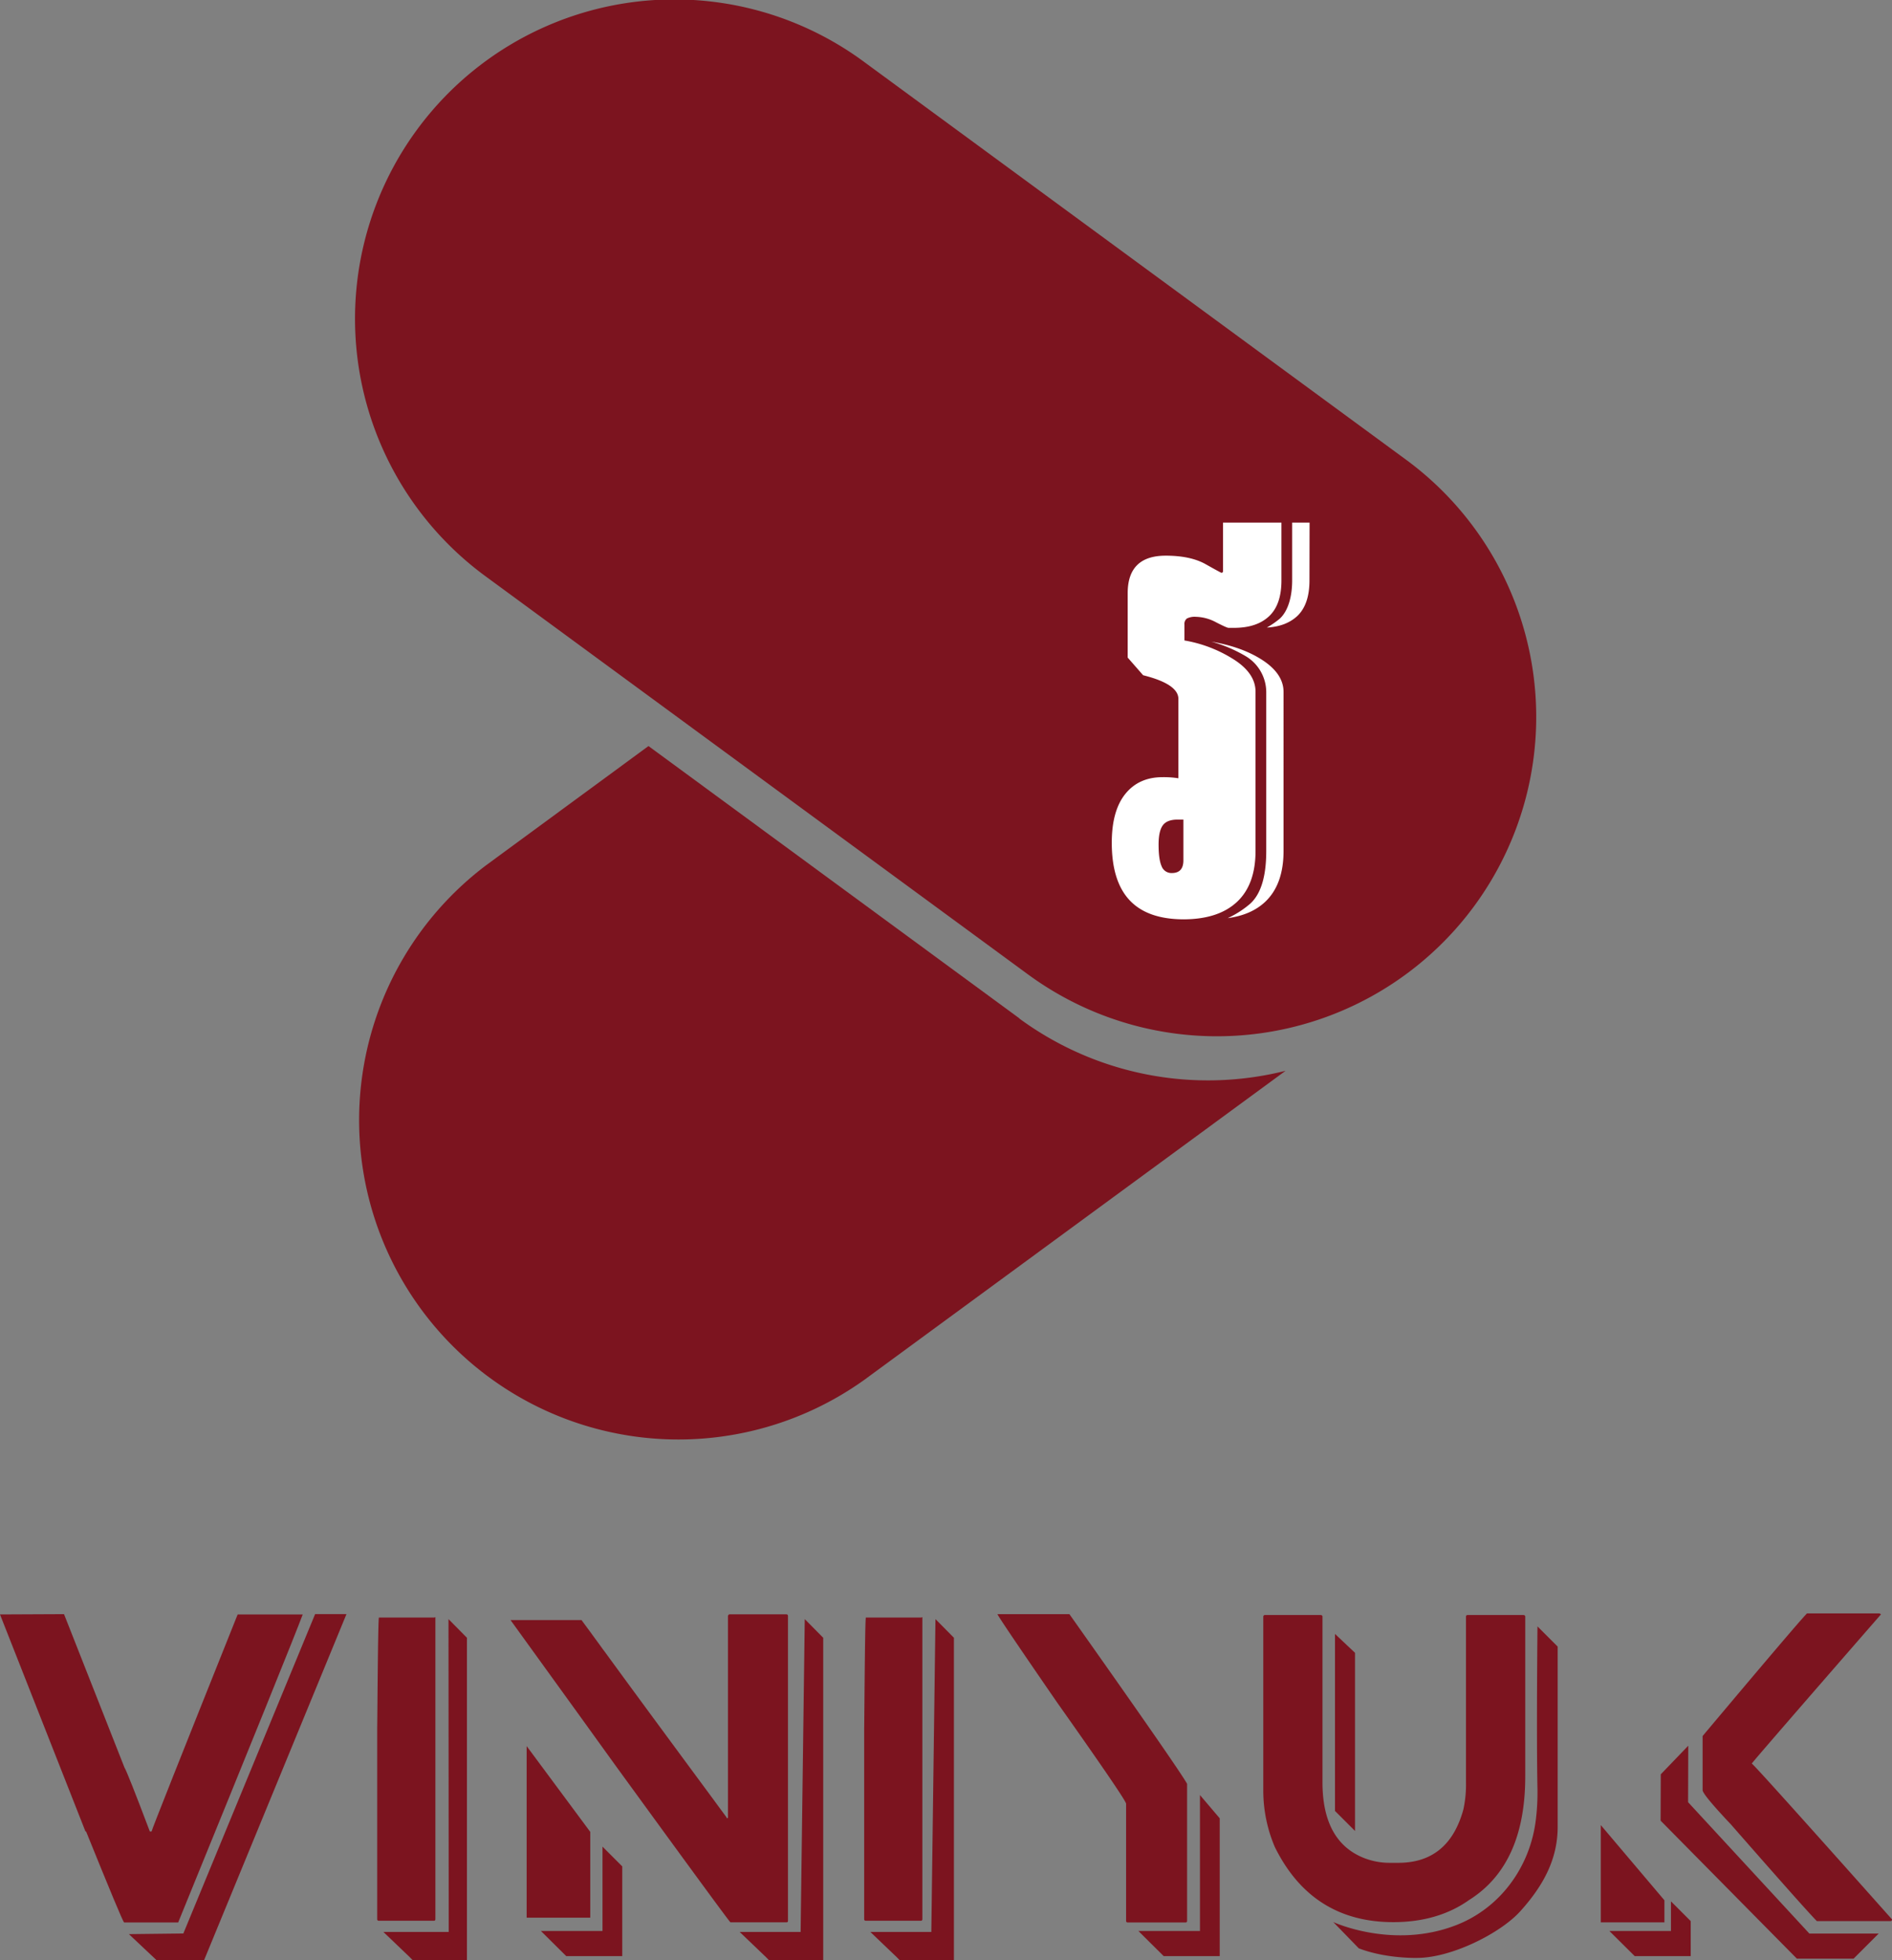 <svg xmlns="http://www.w3.org/2000/svg" viewBox="0 0 832.17 862.18">
  <rect x="0" y="0" width="832.17" height="862.18" fill="#808080" stroke="none"/>
  <title>Asset 5</title>
  <g id="Layer_2" data-name="Layer 2">
    <g id="Layer_1-2" data-name="Layer 1">
      <g>
        <rect x="480.43" y="209.67" width="100.76" height="210.56" style="fill: #fff"/>
        <g>
          <g>
            <path d="M522.12,844.87V784.62q-3.87-6.9-51.75-74.61H438.73q0,.75,26.07,38.62,30.51,43.17,30.5,44.77v51.47a.67.67,0,0,0,.76.75h25.4Q522.12,845.62,522.12,844.87Z" style="fill: #7c141f"/>
            <path d="M646.21,835.71q24.64-15.5,24.65-54.31V711.05c0-.38-.26-.6-.76-.66H645.45q-.57,0-.66.66v72.81a51.48,51.48,0,0,1-1.13,12q-6.42,23.52-28.62,23.52h-4a30.66,30.66,0,0,1-11.24-2.17q-18.14-7.28-18.13-33.34V711.05c0-.38-.26-.6-.76-.66H556.4a.69.69,0,0,0-.76.66v76.49a63.13,63.13,0,0,0,5.1,24.94q16.34,33,52.13,33Q632.52,845.44,646.21,835.71Z" style="fill: #7c141f"/>
            <path d="M133.15,710.13H104.53q-37.86,94.64-37.87,95.48h-.75Q56,779.42,54.74,777.46L28.16,710,0,710.13l37.6,95.48h.27q15.84,39.17,16.7,40h23.8Q128,723.93,133.15,710.13Z" style="fill: #7c141f"/>
            <path d="M346.58,844.82v-134a.67.67,0,0,0-.65-.74h-25c-.37,0-.61.25-.75.74v88.87h-.65v-.36c-1.95-2.64-3.87-5.23-5.71-7.76l-1.9-2.57Q279.63,745.27,266,726.55c-.78-1-1.51-2.06-2.2-3l-3.09-4.22-.55-.77-4.39-5.95H224.55L255.17,755l15.31,21.25,1.11,1.53q49,67.38,49.68,67.77h24.66C346.37,845.58,346.58,845.34,346.58,844.82Z" style="fill: #7c141f"/>
            <polygon points="259.62 805.78 231.64 768.04 231.64 843.51 259.62 843.51 259.62 805.78" style="fill: #7c141f"/>
            <path d="M770.5,775.7q2.65-3.41,56.85-65.64l-.66-.38H794.77q-3.76,3.78-45.9,53.93v23.8q0,1.89,12.47,15.11,33.06,37.77,37.78,42.5h32.29a.67.67,0,0,0,.76-.76Q773.43,778.25,770.5,775.7Z" style="fill: #7c141f"/>
            <polygon points="732.07 835.86 704.09 802.8 704.09 845.58 732.07 845.58 732.07 835.86" style="fill: #7c141f"/>
            <polygon points="80.64 850.47 56.7 850.75 68.83 862.18 89.77 862.18 152.39 709.98 138.6 709.98 80.64 850.47" style="fill: #7c141f"/>
            <path d="M191.5,844.11V711.49c0-.38-.22.06-.66,0H166.67c-.45,0-.7,47.85-.76,48.29v84.33a.67.67,0,0,0,.76.76h24.17C191.28,844.87,191.5,844.62,191.5,844.11Z" style="fill: #7c141f"/>
            <polygon points="197.36 849.78 168.62 849.78 180.17 860.83 181.48 862.18 205.38 862.18 205.38 720.39 197.26 712.18 197.36 849.78" style="fill: #7c141f"/>
            <path d="M405.69,844.11V711.49c0-.38-.22.06-.66,0H380.85c-.44,0-.69,47.85-.75,48.29v84.33a.67.67,0,0,0,.75.76H405C405.47,844.87,405.69,844.62,405.69,844.11Z" style="fill: #7c141f"/>
            <polygon points="409.63 849.78 382.8 849.78 394.36 860.83 395.67 862.18 419.57 862.18 419.57 720.39 411.45 712.18 409.63 849.78" style="fill: #7c141f"/>
            <polygon points="352.14 849.78 325.32 849.78 336.87 860.83 338.18 862.18 362.08 862.18 362.08 720.39 353.96 712.18 352.14 849.78" style="fill: #7c141f"/>
            <polygon points="265 849.36 237.9 849.36 249.04 860.41 273.69 860.41 273.69 820.95 265 812.26 265 849.36" style="fill: #7c141f"/>
            <polygon points="734.95 849.36 707.85 849.36 718.99 860.41 743.64 860.41 743.64 845.02 734.95 836.33 734.95 849.36" style="fill: #7c141f"/>
            <polygon points="527.79 849.36 500.69 849.36 511.83 860.41 536.48 860.41 536.48 799.81 527.79 789.58 527.79 849.36" style="fill: #7c141f"/>
            <polygon points="595.98 727.01 587.18 718.7 587.18 796.57 595.98 805.37 595.98 727.01" style="fill: #7c141f"/>
            <path d="M676.24,787.17c0,.41,0,.81,0,1.22a97.16,97.16,0,0,1-.78,12.51c-2.6,20.35-15.55,38.2-34.62,45.75-27.92,11.06-54.42-1.21-54.42-1.21L597.65,857c12,4.61,25.63,4.21,25.63,4.21,15.12,0,36.7-10.85,45.43-20.56,9.74-10.83,16.41-22.49,16.41-37.06V724.27l-8.88-8.88S675.73,763.72,676.24,787.17Z" style="fill: #7c141f"/>
            <polygon points="742.48 792.72 742.56 767.87 730.47 780.45 730.4 800.85 790.33 861.54 815.27 861.54 826.32 850.49 795.81 850.49 742.48 792.72" style="fill: #7c141f"/>
          </g>
          <g>
            <path d="M448.33,447.91,285.23,328.16l-71.39,52.41A140.46,140.46,0,0,0,380.07,607L565.45,471a140.12,140.12,0,0,1-117.12-23Z" style="fill: #7c141f"/>
            <path d="M517.83,360.51h2.67v17.93q0,5.58-5.09,5.58a4.6,4.6,0,0,1-4.49-3q-1.34-3-1.33-9.58,0-5.81,1.82-8.36T517.83,360.51Z" style="fill: #7c141f"/>
            <path d="M618.34,202.14,380.07,27.23A140.46,140.46,0,1,0,213.83,253.68l238.3,174.91A140.45,140.45,0,1,0,618.34,202.14Zm-97.6,202.24q-16,0-23.87-8.37T489,370.69q0-14.06,5.94-21.45t16.36-7.39a41.43,41.43,0,0,1,7,.48v-34.9q0-6.54-15.51-10.42L496,289.25V260.9q0-16.48,16.72-16.48,10.9,0,17.57,3.75t6.91,3.76a.65.65,0,0,0,.73-.73V229.88h25.69v25.44c0,7.12-1.82,12.36-5.46,15.76s-8.76,5.09-15.39,5.09h-2.42c-.49,0-2.3-.81-5.45-2.43a19.57,19.57,0,0,0-8.85-2.42,7.7,7.7,0,0,0-4,.73,3,3,0,0,0-1.09,2.66v7a58.88,58.88,0,0,1,21.33,8.12q9.93,6.18,9.94,14.42v70q0,14.79-8.12,22.42T520.74,404.38Zm43.81-30.07q0,14.78-8.12,22.41c-4.11,3.86-9.6,6.21-16.44,7.14A42.23,42.23,0,0,0,549.3,398c5.81-4.7,7.64-13.79,7.64-23.64v-70a18.48,18.48,0,0,0-9.17-15.81,61.8,61.8,0,0,0-14.94-6.31c7.58,1.3,15.18,3.57,21.78,7.69s9.94,8.93,9.94,14.43Zm11.4-119q0,10.65-5.44,15.73c-3.26,3-7.69,4.7-13.31,5a37.61,37.61,0,0,0,5.72-3.94c3.66-3.38,5.42-9.71,5.42-16.81V229.88H576Z" style="fill: #7c141f"/>
          </g>
        </g>
      </g>
    </g>
  </g>
</svg>
